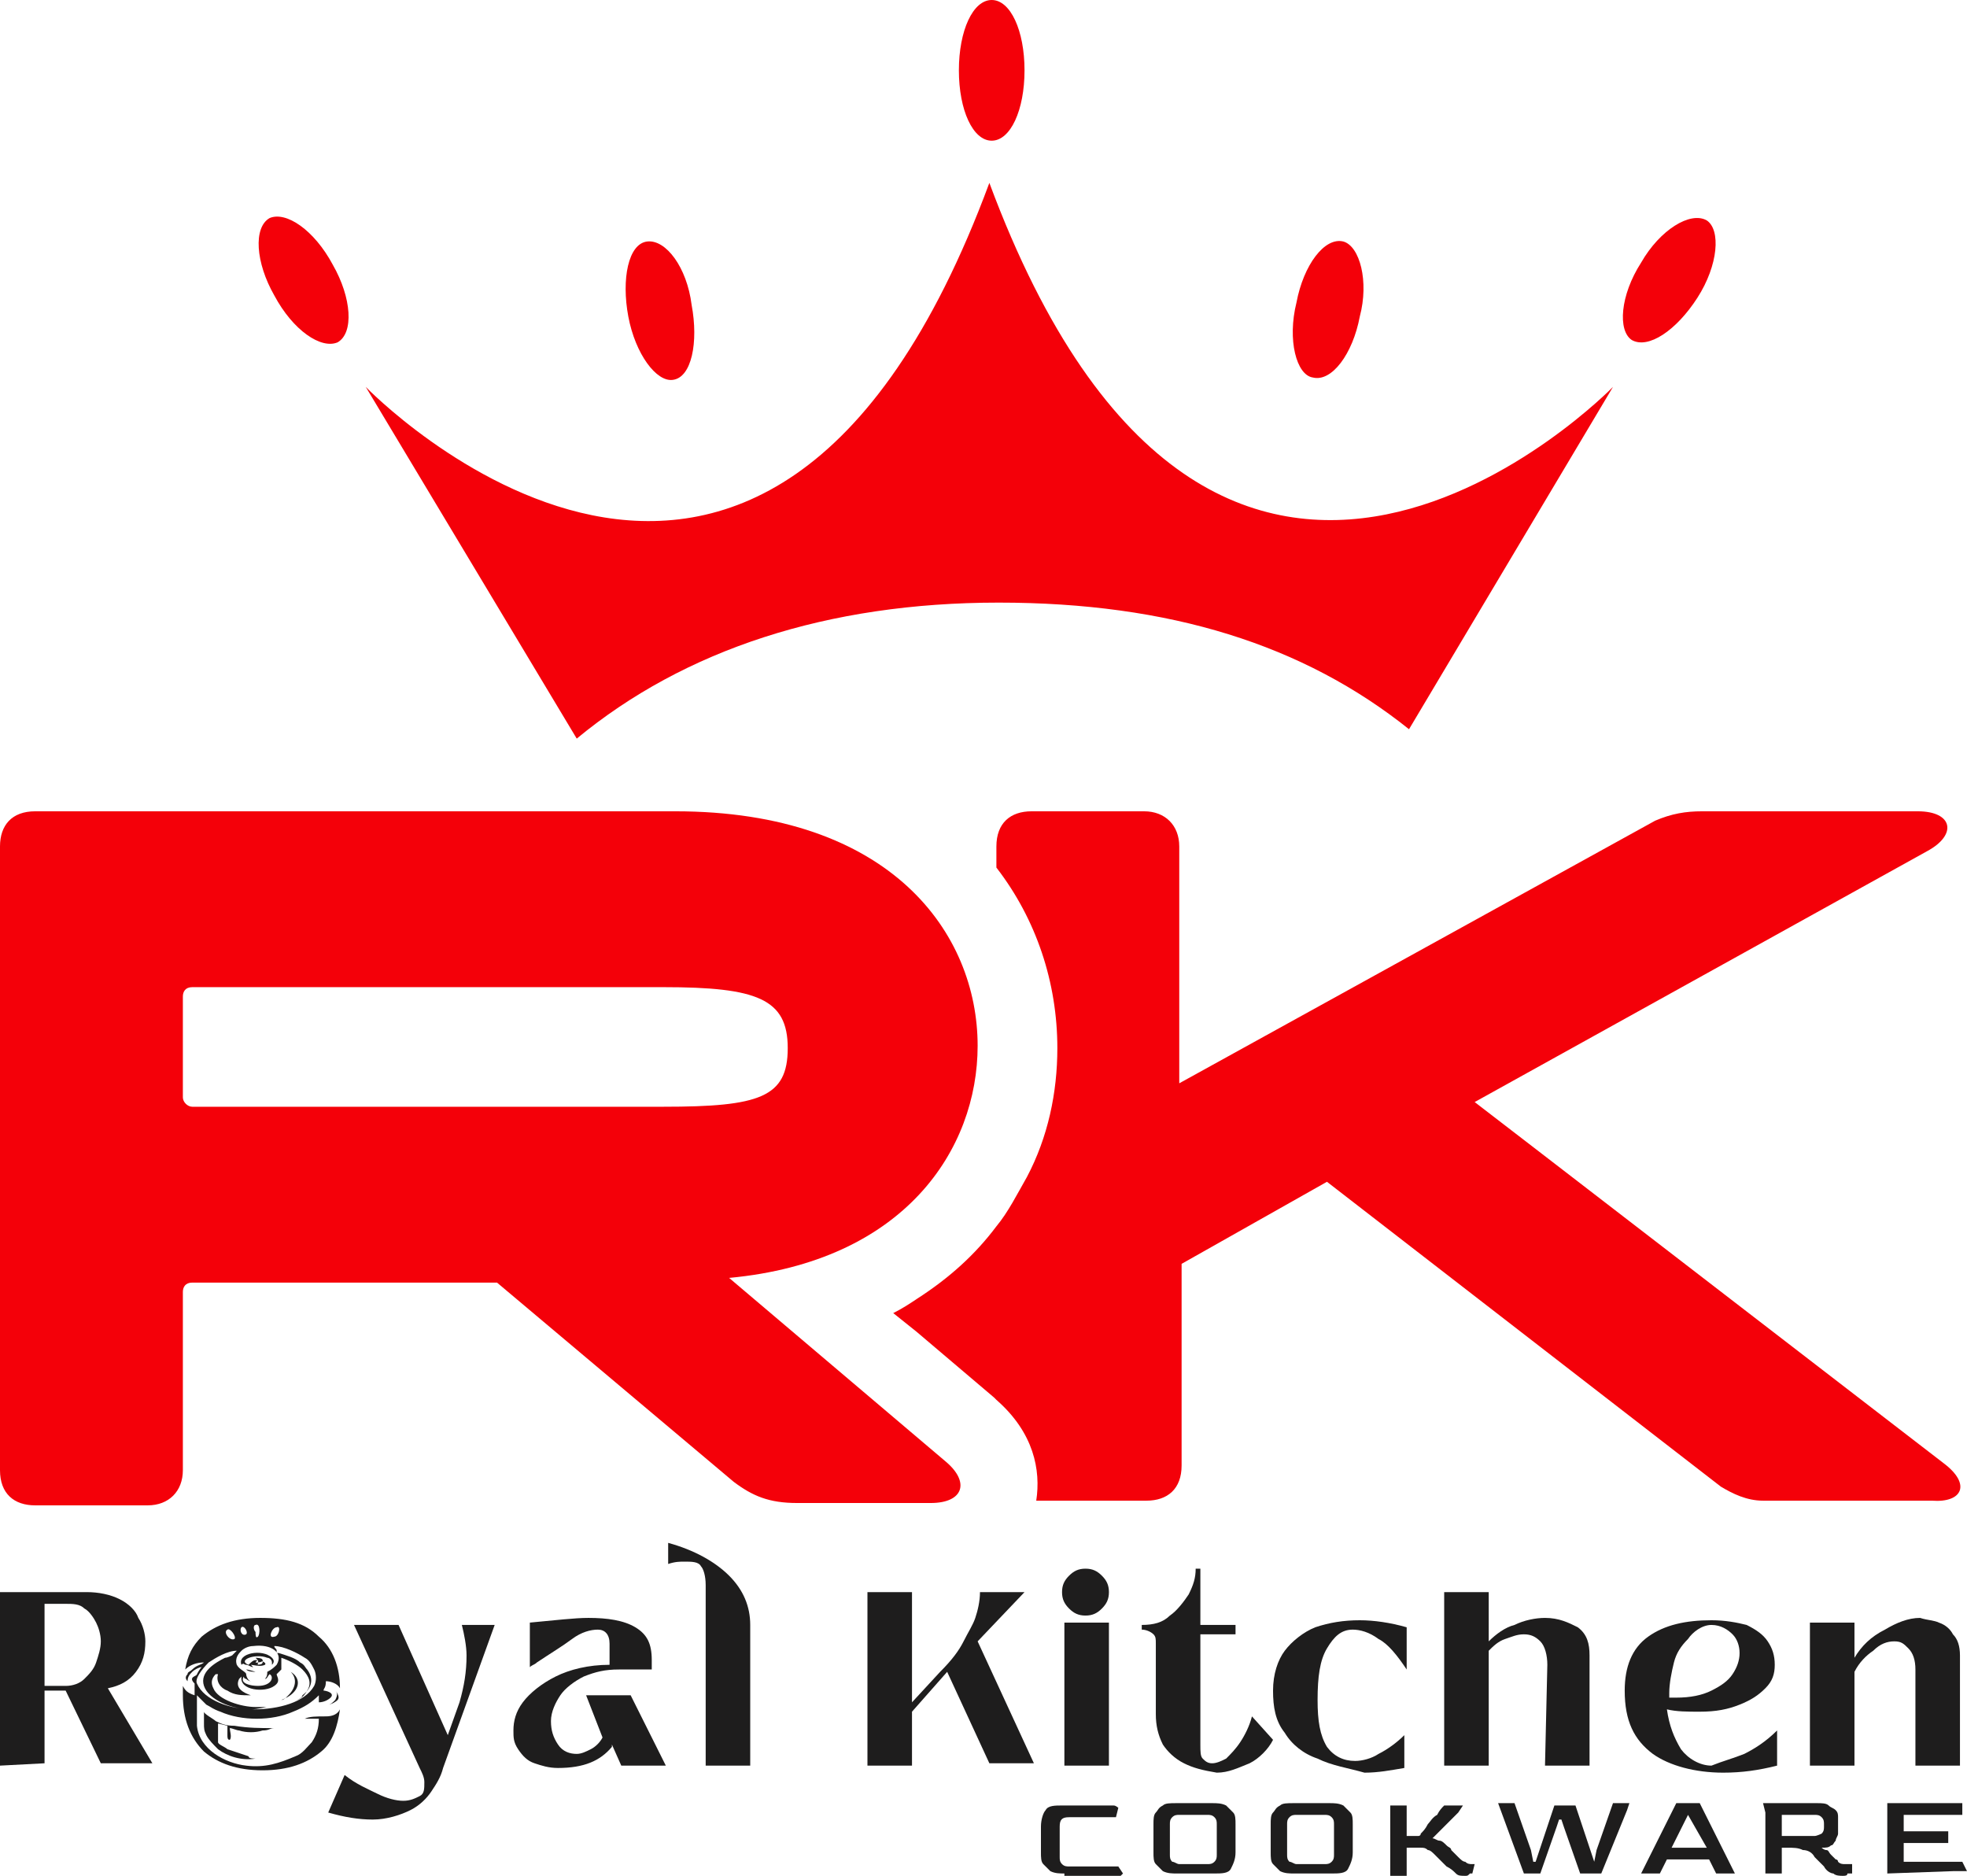 <svg xml:space="preserve" style="enable-background:new 0 0 83.9 80;" viewBox="0 0 83.9 80" y="0px" x="0px" xmlns:xlink="http://www.w3.org/1999/xlink" xmlns="http://www.w3.org/2000/svg" id="Layer_1" version="1.1">
<style type="text/css">
	.st0{fill:#F40009;}
	.st1{fill:#1E1D1D;}
</style>
<g>
	<g>
		<path d="M31.3,63.2l-10.1-8.5h-13c-0.3,0-0.4,0.2-0.4,0.4v7.6c0,0.9-0.6,1.5-1.5,1.5H1.5c-0.9,0-1.5-0.5-1.5-1.5V36.1
			c0-0.9,0.5-1.5,1.5-1.5h27.3c9.2,0,12.9,5.2,12.9,10c0,4.4-3.1,9.2-10.6,9.9l9.2,7.8c1.1,0.9,0.8,1.8-0.6,1.8h-5.7
			C32.8,64.1,32.1,63.8,31.3,63.2L31.3,63.2L31.3,63.2z M8.2,47.2h20.1c4.1,0,5.3-0.4,5.3-2.5c0-2.1-1.3-2.6-5.3-2.6H8.2
			c-0.3,0-0.4,0.2-0.4,0.4v4.3C7.8,47,8,47.2,8.2,47.2L8.2,47.2L8.2,47.2z" class="st0"></path>
		<path d="M82.9,62.4L65.5,49l-2.6-2l19.3-10.7c1.3-0.7,1.1-1.7-0.4-1.7h-9.2c-0.7,0-1.3,0.1-2,0.4L50.3,46.2V36.1
			c0-0.9-0.6-1.5-1.5-1.5H44c-0.9,0-1.5,0.5-1.5,1.5V37c1.7,2.2,2.6,4.9,2.6,7.7c0,1.9-0.4,3.8-1.3,5.5c-0.4,0.7-0.8,1.5-1.3,2.1
			c-0.9,1.2-2,2.2-3.4,3.1c-0.3,0.2-0.6,0.4-1,0.6l1,0.8l3.3,2.8c0,0,0.1,0.1,0.1,0.1c1.6,1.4,1.9,3,1.7,4.3h4.7
			c0.9,0,1.5-0.5,1.5-1.5v-8.6l6.2-3.5l16.8,13c0.5,0.3,1.1,0.6,1.8,0.6h7.2C83.7,64.1,84.1,63.3,82.9,62.4L82.9,62.4L82.9,62.4z" class="st0"></path>
	</g>
	<g>
		<path d="M42.3,0C42.3,0,42.3,0,42.3,0L42.3,0C42.3,0,42.3,0,42.3,0L42.3,0L42.3,0z" class="st0"></path>
		<path d="M60.1,31.1l8.7-14.6c0,0-16.9,17.4-26.6-8.7c-9.7,26.2-26.6,8.7-26.6,8.7l9,15c4.6-3.8,10.7-5.8,18-5.8
			S55.6,27.5,60.1,31.1L60.1,31.1z" class="st0"></path>
		<path d="M40.9,3c0,1.7,0.6,3,1.4,3s1.4-1.3,1.4-3s-0.6-3-1.4-3h0C41.5,0,40.9,1.3,40.9,3L40.9,3L40.9,3z" class="st0"></path>
		<path d="M57.3,10.3c-0.8-0.2-1.7,1-2,2.6c-0.4,1.6,0,3.1,0.7,3.2c0.8,0.2,1.7-1,2-2.6C58.4,12,58,10.5,57.3,10.3
			L57.3,10.3L57.3,10.3z" class="st0"></path>
		<path d="M72.8,9.4C72.1,9,70.8,9.8,70,11.2c-0.9,1.4-1,2.9-0.4,3.3c0.7,0.4,1.9-0.4,2.8-1.8S73.4,9.8,72.8,9.4
			L72.8,9.4L72.8,9.4z" class="st0"></path>
		<path d="M11.5,9.3c-0.7,0.4-0.6,1.9,0.2,3.3c0.8,1.5,2,2.3,2.7,2c0.7-0.4,0.6-1.9-0.2-3.3C13.4,9.8,12.2,9,11.5,9.3
			L11.5,9.3L11.5,9.3z" class="st0"></path>
		<path d="M27.6,10.3c-0.8,0.1-1.1,1.6-0.8,3.2c0.3,1.6,1.2,2.8,1.9,2.7c0.8-0.1,1.1-1.6,0.8-3.2
			C29.3,11.4,28.4,10.2,27.6,10.3L27.6,10.3L27.6,10.3z" class="st0"></path>
	</g>
	<g>
		<path d="M82.7,69.2c0.3,0.1,0.5,0.3,0.6,0.5c0.2,0.2,0.3,0.5,0.3,0.9v4.7h-1.9v-4.1c0-0.4-0.1-0.7-0.3-0.9
			S81.1,70,80.8,70c-0.3,0-0.6,0.1-0.9,0.4c-0.3,0.2-0.6,0.5-0.8,0.9v4h-1.9v-6.1h1.9v1.5c0.3-0.5,0.7-0.9,1.3-1.2
			c0.5-0.3,1-0.5,1.5-0.5C82.2,69.1,82.5,69.1,82.7,69.2L82.7,69.2L82.7,69.2z" class="st1"></path>
		<path d="M0,75.3v-7.4h3.7c0.5,0,1,0.1,1.4,0.3c0.4,0.2,0.7,0.5,0.8,0.8c0.2,0.3,0.3,0.7,0.3,1c0,0.5-0.1,0.9-0.4,1.3
			c-0.3,0.4-0.7,0.6-1.2,0.7l1.9,3.2H4.3l-1.5-3.1H1.9v3.1L0,75.3L0,75.3z M2.8,71.9c0.3,0,0.6-0.1,0.8-0.3c0.2-0.2,0.4-0.4,0.5-0.7
			c0.1-0.3,0.2-0.6,0.2-0.9c0-0.3-0.1-0.6-0.2-0.8s-0.3-0.5-0.5-0.6c-0.2-0.2-0.5-0.2-0.8-0.2H1.9v3.5L2.8,71.9L2.8,71.9L2.8,71.9z" class="st1"></path>
		<path d="M14.7,75.7c0.5,0.4,1,0.6,1.4,0.8c0.4,0.2,0.8,0.3,1.1,0.3c0.3,0,0.5-0.1,0.7-0.2c0.2-0.1,0.2-0.3,0.2-0.6
			c0-0.2-0.1-0.4-0.2-0.6l-2.8-6.1h1.9l2.1,4.7l0.5-1.4c0.2-0.7,0.3-1.3,0.3-2c0-0.4-0.1-0.9-0.2-1.3h1.4l-2.2,6.1
			c-0.1,0.4-0.3,0.7-0.5,1c-0.2,0.3-0.5,0.6-0.9,0.8c-0.4,0.2-1,0.4-1.6,0.4c-0.6,0-1.2-0.1-1.9-0.3L14.7,75.7L14.7,75.7L14.7,75.7z" class="st1"></path>
		<path d="M28.4,75.3h-1.9l-0.4-0.9v0.1c-0.5,0.6-1.2,0.9-2.3,0.9c-0.4,0-0.7-0.1-1-0.2c-0.3-0.1-0.5-0.3-0.7-0.6
			c-0.2-0.3-0.2-0.5-0.2-0.8c0-0.4,0.1-0.8,0.4-1.2c0.3-0.4,0.8-0.8,1.4-1.1c0.6-0.3,1.4-0.5,2.3-0.5v-0.9c0-0.4-0.2-0.6-0.5-0.6
			c-0.3,0-0.7,0.1-1.1,0.4c-0.4,0.3-0.9,0.6-1.5,1c-0.1,0.1-0.2,0.1-0.3,0.2v-1.9c1.1-0.1,1.9-0.2,2.5-0.2c0.8,0,1.5,0.1,2,0.4
			c0.5,0.3,0.7,0.7,0.7,1.4v0.4h-1.4c-0.6,0-1,0.1-1.5,0.3c-0.4,0.2-0.8,0.5-1,0.8c-0.2,0.3-0.4,0.7-0.4,1.1c0,0.4,0.1,0.7,0.3,1
			c0.2,0.3,0.5,0.4,0.8,0.4c0.2,0,0.4-0.1,0.6-0.2c0.2-0.1,0.4-0.3,0.5-0.5l-0.7-1.8h1.9L28.4,75.3L28.4,75.3L28.4,75.3z" class="st1"></path>
		<path d="M32,75.3h-1.9v-7.7c0-0.4-0.1-0.7-0.2-0.8c-0.1-0.2-0.4-0.2-0.7-0.2c-0.2,0-0.4,0-0.7,0.1v-0.9
			c1.1,0.3,2,0.8,2.6,1.4c0.6,0.6,0.9,1.3,0.9,2.1L32,75.3L32,75.3L32,75.3z" class="st1"></path>
		<path d="M37,75.3v-7.4h1.9v4.7l1.2-1.3c0.5-0.5,0.8-0.9,1-1.3c0.2-0.4,0.4-0.7,0.5-1c0.1-0.3,0.2-0.7,0.2-1.1h1.9
			l-2,2.1l2.4,5.2h-1.9l-1.8-3.9L38.9,73v2.3L37,75.3L37,75.3z" class="st1"></path>
		<path d="M45.6,68.6c-0.2-0.2-0.3-0.4-0.3-0.7c0-0.3,0.1-0.5,0.3-0.7c0.2-0.2,0.4-0.3,0.7-0.3c0.3,0,0.5,0.1,0.7,0.3
			c0.2,0.2,0.3,0.4,0.3,0.7c0,0.3-0.1,0.5-0.3,0.7c-0.2,0.2-0.4,0.3-0.7,0.3S45.8,68.8,45.6,68.6z M47.3,75.3h-1.9v-6.1h1.9V75.3z" class="st1"></path>
		<path d="M50.5,75.2c-0.4-0.2-0.7-0.5-0.9-0.8c-0.2-0.4-0.3-0.8-0.3-1.3v-3c0-0.2,0-0.3-0.1-0.4
			c-0.1-0.1-0.3-0.2-0.5-0.2v-0.2c0.5,0,0.9-0.1,1.2-0.4c0.3-0.2,0.6-0.6,0.8-0.9c0.2-0.4,0.3-0.7,0.3-1.1h0.2v2.4h1.5v0.4h-1.5v4.7
			c0,0.3,0,0.5,0.1,0.6c0.1,0.1,0.2,0.2,0.4,0.2c0.2,0,0.4-0.1,0.6-0.2c0.2-0.2,0.4-0.4,0.6-0.7c0.2-0.3,0.4-0.7,0.5-1.1l0.9,1
			c-0.2,0.4-0.6,0.8-1,1c-0.5,0.2-0.9,0.4-1.4,0.4C51.3,75.5,50.9,75.4,50.5,75.2L50.5,75.2L50.5,75.2z" class="st1"></path>
		<path d="M56.2,75c-0.6-0.2-1.1-0.6-1.4-1.1c-0.4-0.5-0.5-1.1-0.5-1.8s0.2-1.3,0.5-1.7s0.8-0.8,1.3-1
			c0.6-0.2,1.2-0.3,1.9-0.3c0.6,0,1.3,0.1,2,0.3v1.8c-0.4-0.6-0.8-1.1-1.2-1.3c-0.4-0.3-0.8-0.4-1.1-0.4c-0.5,0-0.8,0.3-1.1,0.8
			c-0.3,0.5-0.4,1.2-0.4,2.2c0,0.9,0.1,1.5,0.4,2c0.3,0.4,0.7,0.6,1.2,0.6c0.3,0,0.7-0.1,1-0.3c0.4-0.2,0.8-0.5,1.1-0.8v1.4
			c-0.6,0.1-1.1,0.2-1.7,0.2C57.5,75.4,56.8,75.3,56.2,75L56.2,75L56.2,75z" class="st1"></path>
		<path d="M67.3,69.4c0.4,0.3,0.5,0.7,0.5,1.2v4.7h-1.9L66,71c0-0.4-0.1-0.8-0.3-1c-0.2-0.2-0.4-0.3-0.7-0.3
			c-0.3,0-0.5,0.1-0.8,0.2c-0.3,0.1-0.5,0.3-0.7,0.5v4.9h-1.9v-7.4h1.9V70c0.3-0.3,0.7-0.6,1.1-0.7c0.4-0.2,0.9-0.3,1.3-0.3
			C66.5,69,66.9,69.2,67.3,69.4L67.3,69.4L67.3,69.4z" class="st1"></path>
		<path d="M74.4,74.8c0.4-0.2,0.9-0.5,1.4-1v1.5c-0.8,0.2-1.5,0.3-2.3,0.3c-1.2,0-2.3-0.3-3-0.8
			c-0.8-0.6-1.2-1.4-1.2-2.7c0-1,0.3-1.8,1-2.3c0.7-0.5,1.6-0.7,2.7-0.7c0.6,0,1.1,0.1,1.5,0.2c0.4,0.2,0.7,0.4,0.9,0.7
			c0.2,0.3,0.3,0.6,0.3,1s-0.1,0.7-0.4,1c-0.3,0.3-0.6,0.5-1.1,0.7c-0.5,0.2-1,0.3-1.7,0.3c-0.5,0-1,0-1.4-0.1
			c0.1,0.7,0.3,1.2,0.6,1.7c0.3,0.4,0.8,0.7,1.3,0.7C73.5,75.1,73.9,75,74.4,74.8L74.4,74.8L74.4,74.8z M72,69.9
			c-0.3,0.3-0.5,0.6-0.6,1c-0.1,0.4-0.2,0.9-0.2,1.3v0.2c0.1,0,0.2,0,0.3,0c0.6,0,1.1-0.1,1.5-0.3c0.4-0.2,0.7-0.4,0.9-0.7
			c0.2-0.3,0.3-0.6,0.3-0.9c0-0.3-0.1-0.6-0.3-0.8s-0.5-0.4-0.9-0.4S72.2,69.6,72,69.9L72,69.9L72,69.9z" class="st1"></path>
		<g>
			<g>
				<path d="M45.4,79.9c-0.2,0-0.4,0-0.6-0.1c-0.1-0.1-0.2-0.2-0.3-0.3c-0.1-0.1-0.1-0.3-0.1-0.5v-1.1
					c0-0.3,0.1-0.6,0.2-0.7c0.1-0.2,0.4-0.2,0.7-0.2H47c0.2,0,0.4,0,0.5,0c0.1,0,0.2,0.1,0.2,0.1l-0.1,0.4c-0.1,0-0.2,0-0.5,0
					c-0.3,0-0.7,0-1.2,0h-0.3c-0.3,0-0.4,0.1-0.4,0.4v1.3c0,0.1,0,0.2,0.1,0.3c0.1,0.1,0.2,0.1,0.3,0.1h0.2c0.6,0,1,0,1.3,0
					c0.3,0,0.5,0,0.6,0l0.2,0.3c0,0,0,0-0.1,0.1c-0.1,0-0.2,0.1-0.3,0.1c-0.1,0-0.4,0-0.6,0H45.4L45.4,79.9z" class="st1"></path>
				<path d="M50.2,79.9c-0.2,0-0.4,0-0.6-0.1c-0.1-0.1-0.2-0.2-0.3-0.3c-0.1-0.1-0.1-0.3-0.1-0.5v-1.2
					c0-0.2,0-0.4,0.1-0.5c0.1-0.1,0.1-0.2,0.3-0.3c0.1-0.1,0.3-0.1,0.6-0.1h1.5c0.2,0,0.4,0,0.6,0.1c0.1,0.1,0.2,0.2,0.3,0.3
					c0.1,0.1,0.1,0.3,0.1,0.5V79c0,0.3-0.1,0.5-0.2,0.7c-0.1,0.2-0.4,0.2-0.7,0.2L50.2,79.9L50.2,79.9z M50.3,79.5h1.2
					c0.1,0,0.2,0,0.3-0.1s0.1-0.2,0.1-0.3v-1.3c0-0.1,0-0.2-0.1-0.3c-0.1-0.1-0.2-0.1-0.3-0.1h-1.2c-0.1,0-0.2,0-0.3,0.1
					c-0.1,0.1-0.1,0.2-0.1,0.3v1.3c0,0.1,0,0.2,0.1,0.3C50.1,79.4,50.2,79.5,50.3,79.5L50.3,79.5z" class="st1"></path>
				<path d="M55.2,79.9c-0.2,0-0.4,0-0.6-0.1c-0.1-0.1-0.2-0.2-0.3-0.3c-0.1-0.1-0.1-0.3-0.1-0.5v-1.2
					c0-0.2,0-0.4,0.1-0.5c0.1-0.1,0.1-0.2,0.3-0.3c0.1-0.1,0.3-0.1,0.6-0.1h1.5c0.2,0,0.4,0,0.6,0.1c0.1,0.1,0.2,0.2,0.3,0.3
					c0.1,0.1,0.1,0.3,0.1,0.5V79c0,0.3-0.1,0.5-0.2,0.7c-0.1,0.2-0.4,0.2-0.7,0.2L55.2,79.9L55.2,79.9z M55.3,79.5h1.2
					c0.1,0,0.2,0,0.3-0.1c0.1-0.1,0.1-0.2,0.1-0.3v-1.3c0-0.1,0-0.2-0.1-0.3s-0.2-0.1-0.3-0.1h-1.2c-0.1,0-0.2,0-0.3,0.1
					c-0.1,0.1-0.1,0.2-0.1,0.3v1.3c0,0.1,0,0.2,0.1,0.3C55.1,79.4,55.2,79.5,55.3,79.5L55.3,79.5z" class="st1"></path>
				<path d="M62.5,80c-0.2,0-0.3,0-0.4-0.1c-0.1-0.1-0.2-0.2-0.4-0.3c-0.1-0.1-0.3-0.3-0.5-0.5
					c-0.1-0.1-0.2-0.2-0.3-0.2c-0.1-0.1-0.2-0.1-0.3-0.1c-0.1,0-0.2,0-0.4,0H60v1.2h-0.7v-2.6L59.3,77H60v1.3h0.3c0.1,0,0.1,0,0.2,0
					c0,0,0.1,0,0.1-0.1c0.1-0.1,0.2-0.2,0.3-0.4c0.1-0.1,0.2-0.3,0.4-0.4c0.1-0.2,0.2-0.3,0.3-0.4h0.8l-0.2,0.3
					c-0.1,0.1-0.2,0.2-0.3,0.3s-0.2,0.2-0.3,0.3c-0.1,0.1-0.2,0.2-0.3,0.3c-0.1,0.1-0.1,0.1-0.2,0.2c0.1,0,0.2,0.1,0.3,0.1
					c0.1,0,0.2,0.1,0.3,0.2c0.1,0.1,0.2,0.1,0.2,0.2c0.1,0.1,0.2,0.2,0.3,0.3c0.1,0.1,0.2,0.2,0.3,0.2c0.1,0.1,0.2,0.1,0.3,0.1
					c0.1,0,0.1,0,0.1,0l-0.1,0.4c0,0,0,0-0.1,0C62.6,80,62.6,80,62.5,80L62.5,80z" class="st1"></path>
				<path d="M65,79.9l-1.1-3h0.7l0.7,2l0.1,0.5h0.1l0.1-0.3l0.7-2.1h0.9l0.7,2.1l0.1,0.3H68l0.1-0.5l0.7-2h0.7l-0.1,0.3
					l-1.1,2.7h-0.9l-0.7-2l-0.1-0.3h-0.1l-0.1,0.3l-0.7,2L65,79.9L65,79.9z" class="st1"></path>
				<path d="M70,79.9l1.5-3h1l1.5,3h-0.8l-0.3-0.6h-1.8l-0.3,0.6H70L70,79.9z M71.3,78.8h1.5L72,77.4H72L71.3,78.8
					L71.3,78.8z" class="st1"></path>
				<path d="M78.6,80c-0.1,0-0.3,0-0.4-0.1c-0.1,0-0.3-0.1-0.4-0.3l-0.4-0.4c-0.1-0.2-0.3-0.3-0.5-0.3
					c-0.2-0.1-0.4-0.1-0.7-0.1h-0.2v1.1h-0.7v-2.6l-0.1-0.4h2.3c0.2,0,0.4,0,0.5,0.1c0.1,0.1,0.2,0.1,0.3,0.2
					c0.1,0.1,0.1,0.2,0.1,0.3c0,0.1,0,0.2,0,0.3V78c0,0.1,0,0.2,0,0.2c0,0.1-0.1,0.2-0.1,0.3c-0.1,0.1-0.1,0.2-0.2,0.2
					c-0.1,0.1-0.2,0.1-0.4,0.1c0,0,0.1,0.1,0.2,0.1c0.1,0,0.1,0.1,0.2,0.2s0.1,0.1,0.2,0.2c0.1,0,0.1,0.1,0.1,0.1
					c0.1,0.1,0.2,0.1,0.3,0.1c0.1,0,0.2,0,0.2,0c0.1,0,0.1,0,0.1,0L79,79.9c0,0-0.1,0-0.2,0C78.8,80,78.7,80,78.6,80L78.6,80z
					 M76.8,78.3c0.1,0,0.2,0,0.3,0s0.2,0,0.3,0c0.1,0,0.3-0.1,0.3-0.1c0.1-0.1,0.1-0.2,0.1-0.3v-0.1c0-0.1,0-0.2-0.1-0.3
					c-0.1-0.1-0.2-0.1-0.3-0.1h-1.4v0.9c0.1,0,0.3,0,0.4,0C76.6,78.3,76.7,78.3,76.8,78.3L76.8,78.3z" class="st1"></path>
				<path d="M80.5,79.9v-3h3.2v0.5h-2.5v0.7h1.9v0.5h-1.9v0.8h2.5l0.2,0.4c0,0,0,0-0.1,0c-0.1,0-0.2,0-0.5,0L80.5,79.9
					L80.5,79.9z" class="st1"></path>
			</g>
		</g>
		<path d="M12.4,71.3c0.3,0.3,0.2,0.7-0.1,1c0,0-0.1,0.1-0.1,0.1c0,0-0.1,0.1-0.2,0.1C12.8,72.2,12.9,71.6,12.4,71.3z" class="st1"></path>
		<path d="M10.5,71c0.1,0,0.2,0.1,0.3,0.1c0,0-0.1-0.1-0.1-0.1c0.1,0,0.4,0.1,0.6,0c0.1-0.1-0.2-0.2-0.4-0.2
			c-0.1,0-0.2,0.1-0.3,0.2l0,0c0,0,0,0,0,0c-0.5-0.2,0.3-0.5,0.8-0.3c0.1,0,0.2,0.1,0.2,0.2c0,0,0,0.1,0,0.1c0.1-0.1,0.1-0.2,0-0.3
			c-0.4-0.4-1.5-0.2-1.3,0.3C10.4,70.9,10.4,71,10.5,71L10.5,71z M11.2,70.9c0,0.1-0.2,0.1-0.3,0.1c0.2,0,0.1-0.1,0-0.1
			C11,70.7,11.3,70.8,11.2,70.9L11.2,70.9L11.2,70.9z" class="st1"></path>
		<path d="M10.9,71.3c0,0-0.3-0.1-0.4-0.1C10.6,71.3,10.8,71.3,10.9,71.3z" class="st1"></path>
		<path d="M13,73.3L13,73.3c0.2,0,0.4,0,0.6,0c0,0.4-0.1,0.7-0.3,1c-0.2,0.2-0.4,0.5-0.7,0.6c-0.7,0.3-1.3,0.5-2.1,0.4
			c-0.9-0.1-2-0.7-2.1-1.7c0-0.1,0-1.1,0-1.3c0.1,0.1,0.1,0.1,0.2,0.2c0.1,0.1,0.1,0.1,0.2,0.2c0.2,0.1,0.3,0.2,0.6,0.3
			c0.9,0.4,2.2,0.4,3.1,0c0.5-0.2,0.8-0.4,1.1-0.7l0,0.3c0.2,0,0.4-0.1,0.5-0.2c0.2-0.2-0.2-0.3-0.3-0.3c0-0.1,0.1-0.1,0.1-0.4
			c0.2,0,0.5,0.1,0.6,0.3c0-0.9-0.3-1.7-0.9-2.2c-0.6-0.6-1.4-0.8-2.5-0.8s-1.9,0.3-2.5,0.8c-0.4,0.4-0.6,0.8-0.7,1.4
			c0.2-0.2,0.5-0.3,0.8-0.3c-0.1,0.1-0.3,0.1-0.5,0.3c-0.1,0.1-0.2,0.1-0.2,0.2c-0.1,0.1-0.1,0.2,0,0.3c0-0.2,0.1-0.3,0.2-0.4
			c0.1-0.1,0.3-0.2,0.4-0.2c-0.1,0.1-0.2,0.3-0.2,0.3c0,0.1-0.4,0.1-0.1,0.4l0,0.5c-0.3-0.1-0.4-0.2-0.5-0.4c0,0.1,0,0.3,0,0.4
			c0,1,0.3,1.8,0.9,2.4c0.6,0.5,1.4,0.8,2.5,0.8s1.9-0.3,2.5-0.8c0.5-0.4,0.7-1.1,0.8-1.8c-0.1,0.2-0.3,0.3-0.6,0.3
			C13.5,73.2,13.2,73.2,13,73.3L13,73.3L13,73.3z M11.8,69.4c0.2-0.1,0.1,0.4-0.1,0.4C11.4,69.9,11.6,69.4,11.8,69.4z M10.9,69.3
			c0.2-0.1,0.2,0.4,0.1,0.5c-0.1,0.1-0.1-0.1-0.1-0.2C10.8,69.5,10.8,69.3,10.9,69.3L10.9,69.3L10.9,69.3z M10.3,69.4
			c0.1-0.1,0.3,0.2,0.2,0.3C10.3,69.8,10.2,69.5,10.3,69.4z M10.3,70.4c0.1-0.1,0.3-0.2,0.5-0.2c0.8-0.1,1.3,0.3,1,0.8
			c-0.1,0.1-0.2,0.2-0.4,0.3c0,0.1,0,0.2-0.1,0.3c0.1,0,0.1-0.1,0.2-0.2c0.2,0.1,0.1,0.5-0.5,0.5c-0.3,0-0.8-0.1-0.6-0.4
			c0,0,0,0.1,0.1,0.1c0,0,0.1,0.1,0.2,0.1c-0.1,0-0.2-0.2-0.2-0.3c0-0.1-0.3-0.2-0.4-0.4C10,70.7,10.2,70.5,10.3,70.4L10.3,70.4
			L10.3,70.4z M9.7,69.5c0.1-0.1,0.4,0.3,0.3,0.4C9.8,70,9.5,69.6,9.7,69.5z M8.9,70.9c0.3-0.2,0.8-0.5,1.2-0.5c0,0-0.1,0.1-0.1,0.1
			c0,0-0.1,0.1-0.1,0.1c0,0-0.2,0.1-0.3,0.1c-0.4,0.2-1.1,0.6-0.9,1.2c0.2,0.6,1.2,1,2,1c0.3,0,0.6-0.1,0.7-0.1c-0.2,0-0.3,0-0.5,0
			c-0.6,0-1.6-0.3-1.8-0.8C9,71.8,9,71.6,9.2,71.4l0.1,0c0,0,0,0,0,0c0,0,0,0,0,0c0,0,0,0,0,0c-0.1,0.3,0.1,0.6,0.4,0.7
			c0.3,0.2,0.6,0.2,1,0.2c0.1,0,0.3,0,0.4,0c0,0-0.2,0-0.2,0c-0.1,0-0.1,0-0.2,0c-0.3-0.1-0.7-0.3-0.5-0.7c0,0,0.1-0.1,0.1-0.1
			c-0.1,0.6,1,0.7,1.4,0.4c0.3-0.2,0.1-0.4,0.1-0.5c0.1-0.1,0.1-0.1,0.2-0.2C12,71,12,70.9,12,70.7c0.3,0.1,0.7,0.3,0.9,0.5
			c0.3,0.3,0.4,0.6,0.2,0.9c-0.1,0.2-0.3,0.4-0.5,0.4c0.1,0,0.3-0.1,0.3-0.2c0.4-0.3,0.5-0.7,0.2-1.1c-0.1-0.1-0.1-0.2-0.3-0.3
			c-0.2-0.2-0.6-0.3-0.9-0.4c-0.1,0-0.1,0-0.1-0.1c0-0.1-0.1-0.1-0.1-0.2c0.4,0,1,0.3,1.3,0.5c0.2,0.1,0.3,0.3,0.4,0.5
			c0.1,0.2,0.1,0.5,0,0.7c-0.4,0.7-1.5,1-2.6,1c-1,0-2.1-0.4-2.4-1.1C8.3,71.6,8.6,71.2,8.9,70.9L8.9,70.9L8.9,70.9z" class="st1"></path>
		<path d="M14.3,72.1c0.1,0.1,0.1,0.2,0,0.4c-0.1,0.1-0.2,0.2-0.3,0.2c0.1,0,0.3-0.1,0.4-0.2
			C14.5,72.4,14.4,72.2,14.3,72.1L14.3,72.1L14.3,72.1z" class="st1"></path>
		<path d="M9.2,73.4c-0.1-0.1-0.5-0.3-0.5-0.4c0,0.1,0,0.4,0,0.5c0,0.2,0,0.3,0.1,0.5c0.1,0.2,0.3,0.4,0.5,0.6
			c0.4,0.3,1,0.5,1.6,0.4c-0.1,0-0.3,0-0.3-0.1c-0.3-0.1-0.6-0.2-0.9-0.3c-0.1-0.1-0.4-0.2-0.4-0.3c0,0,0-0.7,0-0.8l0.4,0.1
			c0,0.1,0,0.2,0,0.4c0,0.1,0,0.2,0.1,0.2c0.1-0.1,0-0.4,0-0.5c0.1,0,0.3,0.1,0.4,0.1c0.3,0.1,0.7,0.1,1,0c0.3,0,0.3-0.1,0.5-0.1
			c-0.6,0-1.1,0-1.7-0.1C9.6,73.6,9.4,73.5,9.2,73.4L9.2,73.4L9.2,73.4z" class="st1"></path>
		<path d="M10.9,70.9c0.1,0,0.3,0,0.3-0.1c0-0.1-0.3-0.1-0.3-0.1C11,70.8,11.1,70.9,10.9,70.9L10.9,70.9L10.9,70.9z" class="st1"></path>
	</g>
</g>
</svg>
